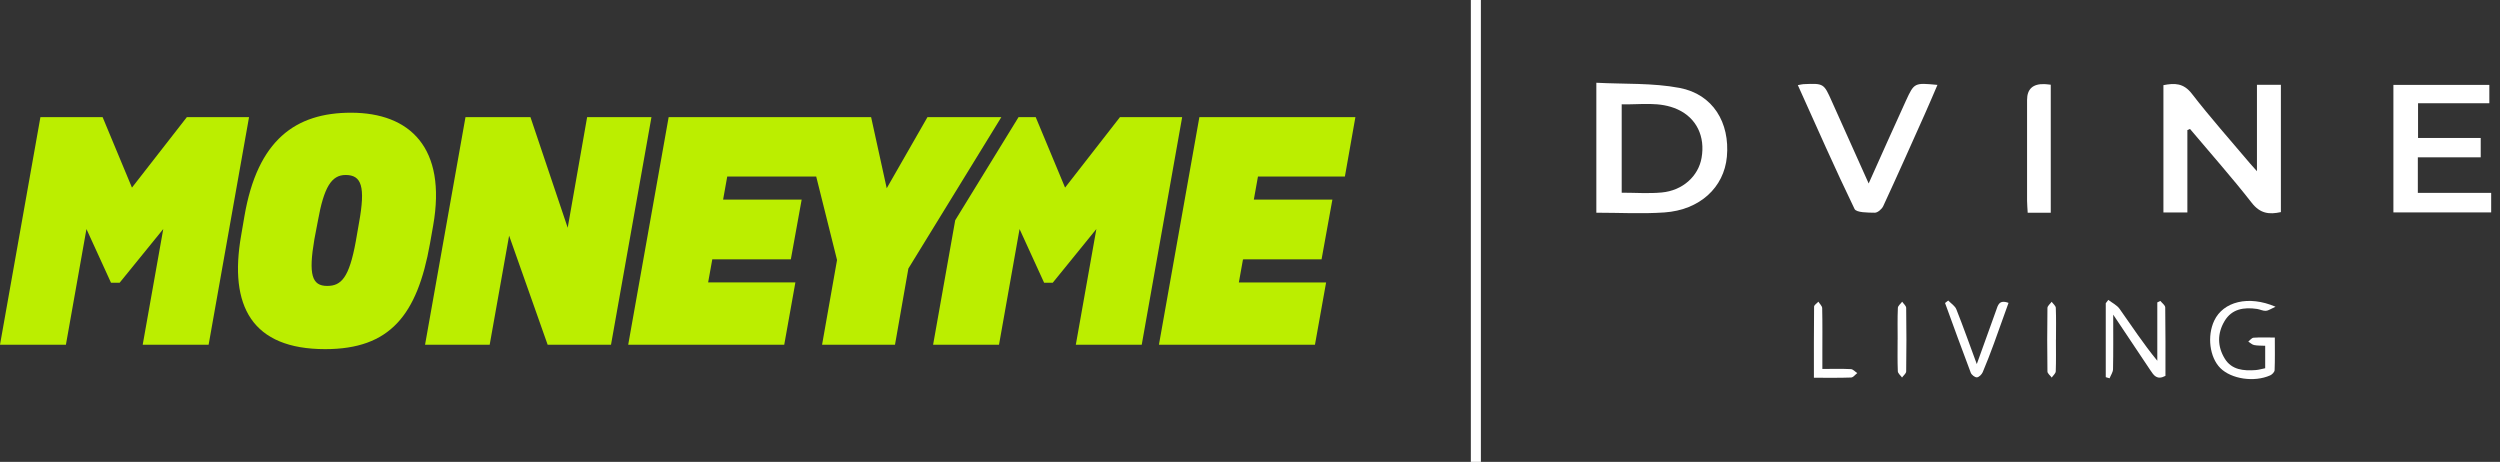 <svg width="249" height="46" viewBox="0 0 249 46" fill="none" xmlns="http://www.w3.org/2000/svg">
<rect x="0" y="0" width="249" height="46" fill="#333333" stroke="none"/>
<path d="M24.019 23.441L24.337 21.583C25.637 13.901 29.474 11.226 34.961 11.226C40.828 11.226 44.507 14.72 43.143 22.464L42.826 24.259C41.557 31.405 38.83 34.774 32.392 34.774C25.097 34.774 22.782 30.492 24.019 23.441H24.019ZM35.437 24.039L35.754 22.213C36.42 18.562 36.007 17.428 34.422 17.428C33.027 17.428 32.265 18.625 31.663 21.993L31.314 23.819C30.712 27.345 31.061 28.478 32.583 28.478C33.978 28.478 34.771 27.691 35.437 24.04L35.437 24.039Z" fill="#BBEE00"/>
<path d="M58.478 11.666L56.543 22.684L52.833 11.666H46.363L42.336 34.333H48.773L50.708 23.471L54.545 34.333H60.857L64.885 11.666H58.478Z" fill="#BBEE00"/>
<path d="M125.293 17.584L124.881 19.883L132.706 19.879L131.628 25.829L123.802 25.833L123.39 28.131H132.08L130.97 34.333H115.43L119.458 11.666H134.997L133.951 17.584H125.293Z" fill="#BBEE00"/>
<path d="M99.734 11.666L90.474 26.745L89.142 34.333H81.879L83.369 25.895L81.295 17.584H72.433L72.021 19.883L79.846 19.88L78.768 25.829L70.943 25.832L70.53 28.13H79.22L78.11 34.333H62.57L66.598 11.666H86.763L88.317 18.749L92.376 11.666H99.734Z" fill="#BBEE00"/>
<path d="M4.026 11.666H10.22L13.143 18.686L18.611 11.666H24.805L20.779 34.333H14.214L16.261 22.811L11.914 28.163H11.057L8.611 22.812L6.565 34.333H0L4.026 11.666Z" fill="#BBEE00"/>
<path d="M111.549 11.666L106.081 18.686L103.157 11.666H101.447L95.139 21.937L92.938 34.333H99.502L101.549 22.812L103.995 28.163H104.851L109.198 22.811L107.152 34.333H113.717L117.743 11.666H111.549Z" fill="#BBEE00"/>
<path d="M146.996 0V46" stroke="white"/>
<path d="M217.862 12.956V21.164H215.477V8.482C216.593 8.264 217.478 8.264 218.303 9.328C220.147 11.713 222.162 13.977 224.112 16.288C224.264 16.471 224.43 16.646 224.792 17.052V8.443H227.177V21.125C226 21.386 225.106 21.269 224.273 20.2C222.31 17.684 220.182 15.29 218.124 12.843L217.866 12.956H217.862Z" fill="white"/>
<path d="M158.996 21.19V8.242C161.796 8.39 164.609 8.247 167.291 8.757C170.605 9.385 172.311 12.211 171.997 15.617C171.713 18.674 169.301 20.916 165.769 21.16C163.567 21.312 161.338 21.186 159 21.186L158.996 21.19ZM161.526 19.193C162.904 19.193 164.221 19.293 165.512 19.171C167.601 18.975 169.157 17.549 169.476 15.726C169.851 13.598 168.979 11.762 167.103 10.902C165.298 10.074 163.392 10.444 161.521 10.388V19.193H161.526Z" fill="white"/>
<path d="M240.838 13.742H247.079V15.669H240.816V19.21H248.121V21.156H238.383V8.456H247.938V10.283H240.838V13.742Z" fill="white"/>
<path d="M179.062 8.478C179.407 8.417 179.516 8.386 179.629 8.382C181.657 8.294 181.649 8.299 182.46 10.117C183.646 12.778 184.845 15.438 186.119 18.273C187.405 15.412 188.596 12.717 189.826 10.039C190.659 8.225 190.68 8.238 192.97 8.456C192.543 9.441 192.146 10.401 191.718 11.347C190.345 14.417 188.98 17.488 187.567 20.536C187.431 20.828 187.013 21.19 186.729 21.186C186.032 21.177 184.889 21.177 184.714 20.815C182.761 16.777 180.955 12.673 179.062 8.473V8.478Z" fill="white"/>
<path d="M204.251 21.186H201.958C201.936 20.767 201.901 20.383 201.896 19.995C201.892 16.65 201.896 13.301 201.896 9.956C201.896 8.865 202.474 8.339 203.628 8.377C203.811 8.381 203.99 8.412 204.256 8.438V21.186H204.251Z" fill="white"/>
<path d="M209.987 29.869C210.367 30.161 210.846 30.388 211.108 30.759C212.325 32.481 213.481 34.243 214.867 35.931V30.118L215.173 29.974C215.343 30.188 215.652 30.401 215.657 30.615C215.692 32.9 215.679 35.19 215.679 37.436C214.828 37.889 214.51 37.379 214.174 36.873C213.001 35.107 211.819 33.345 210.476 31.339C210.476 33.341 210.493 35.054 210.458 36.768C210.454 37.074 210.232 37.375 210.114 37.68L209.734 37.566V30.201L209.987 29.869Z" fill="white"/>
<path d="M226.638 30.553C226.171 30.762 225.931 30.946 225.678 30.959C225.391 30.976 225.103 30.815 224.806 30.771C223.494 30.579 222.29 30.762 221.566 31.979C220.833 33.209 220.846 34.513 221.588 35.721C222.272 36.842 223.459 36.951 224.671 36.859C224.968 36.837 225.26 36.746 225.613 36.676V34.439C225.225 34.417 224.854 34.439 224.501 34.365C224.296 34.321 224.122 34.142 223.93 34.02C224.104 33.885 224.27 33.65 224.453 33.636C225.116 33.588 225.787 33.619 226.572 33.619C226.572 34.779 226.594 35.826 226.551 36.872C226.542 37.056 226.302 37.304 226.11 37.387C224.514 38.098 222.233 37.749 221.143 36.659C220.079 35.594 219.808 33.471 220.541 31.927C221.431 30.052 223.934 29.384 226.642 30.549L226.638 30.553Z" fill="white"/>
<path d="M194.036 29.926C194.315 30.218 194.721 30.467 194.856 30.815C195.554 32.573 196.182 34.352 196.888 36.263C197.56 34.392 198.184 32.665 198.807 30.933C198.99 30.427 199.086 29.812 200.05 30.166C199.562 31.522 199.086 32.874 198.594 34.221C198.24 35.177 197.878 36.136 197.477 37.074C197.381 37.296 197.102 37.575 196.897 37.584C196.696 37.593 196.365 37.335 196.287 37.122C195.41 34.815 194.573 32.495 193.727 30.179L194.045 29.93L194.036 29.926Z" fill="white"/>
<path d="M181.516 36.746C182.563 36.746 183.461 36.72 184.351 36.764C184.569 36.777 184.774 37.026 184.983 37.161C184.778 37.313 184.582 37.593 184.372 37.601C183.182 37.645 181.991 37.623 180.665 37.623C180.665 35.185 180.657 32.865 180.683 30.545C180.683 30.379 180.962 30.214 181.11 30.048C181.241 30.262 181.485 30.471 181.49 30.689C181.525 32.215 181.507 33.746 181.507 35.273C181.507 35.704 181.507 36.136 181.507 36.742L181.516 36.746Z" fill="white"/>
<path d="M189.006 33.82C189.006 32.764 188.98 31.713 189.028 30.662C189.036 30.453 189.307 30.257 189.455 30.052C189.595 30.257 189.856 30.462 189.856 30.671C189.887 32.777 189.887 34.884 189.856 36.99C189.856 37.195 189.586 37.396 189.442 37.601C189.298 37.396 189.032 37.191 189.023 36.977C188.98 35.926 189.002 34.871 189.002 33.82H189.006Z" fill="white"/>
<path d="M204.771 33.82C204.771 34.876 204.793 35.927 204.754 36.982C204.745 37.196 204.492 37.396 204.353 37.606C204.204 37.401 203.925 37.2 203.925 36.995C203.895 34.889 203.895 32.782 203.925 30.676C203.925 30.467 204.2 30.266 204.344 30.057C204.488 30.257 204.75 30.458 204.758 30.663C204.802 31.714 204.776 32.769 204.776 33.825L204.771 33.82Z" fill="white"/>
</svg>
